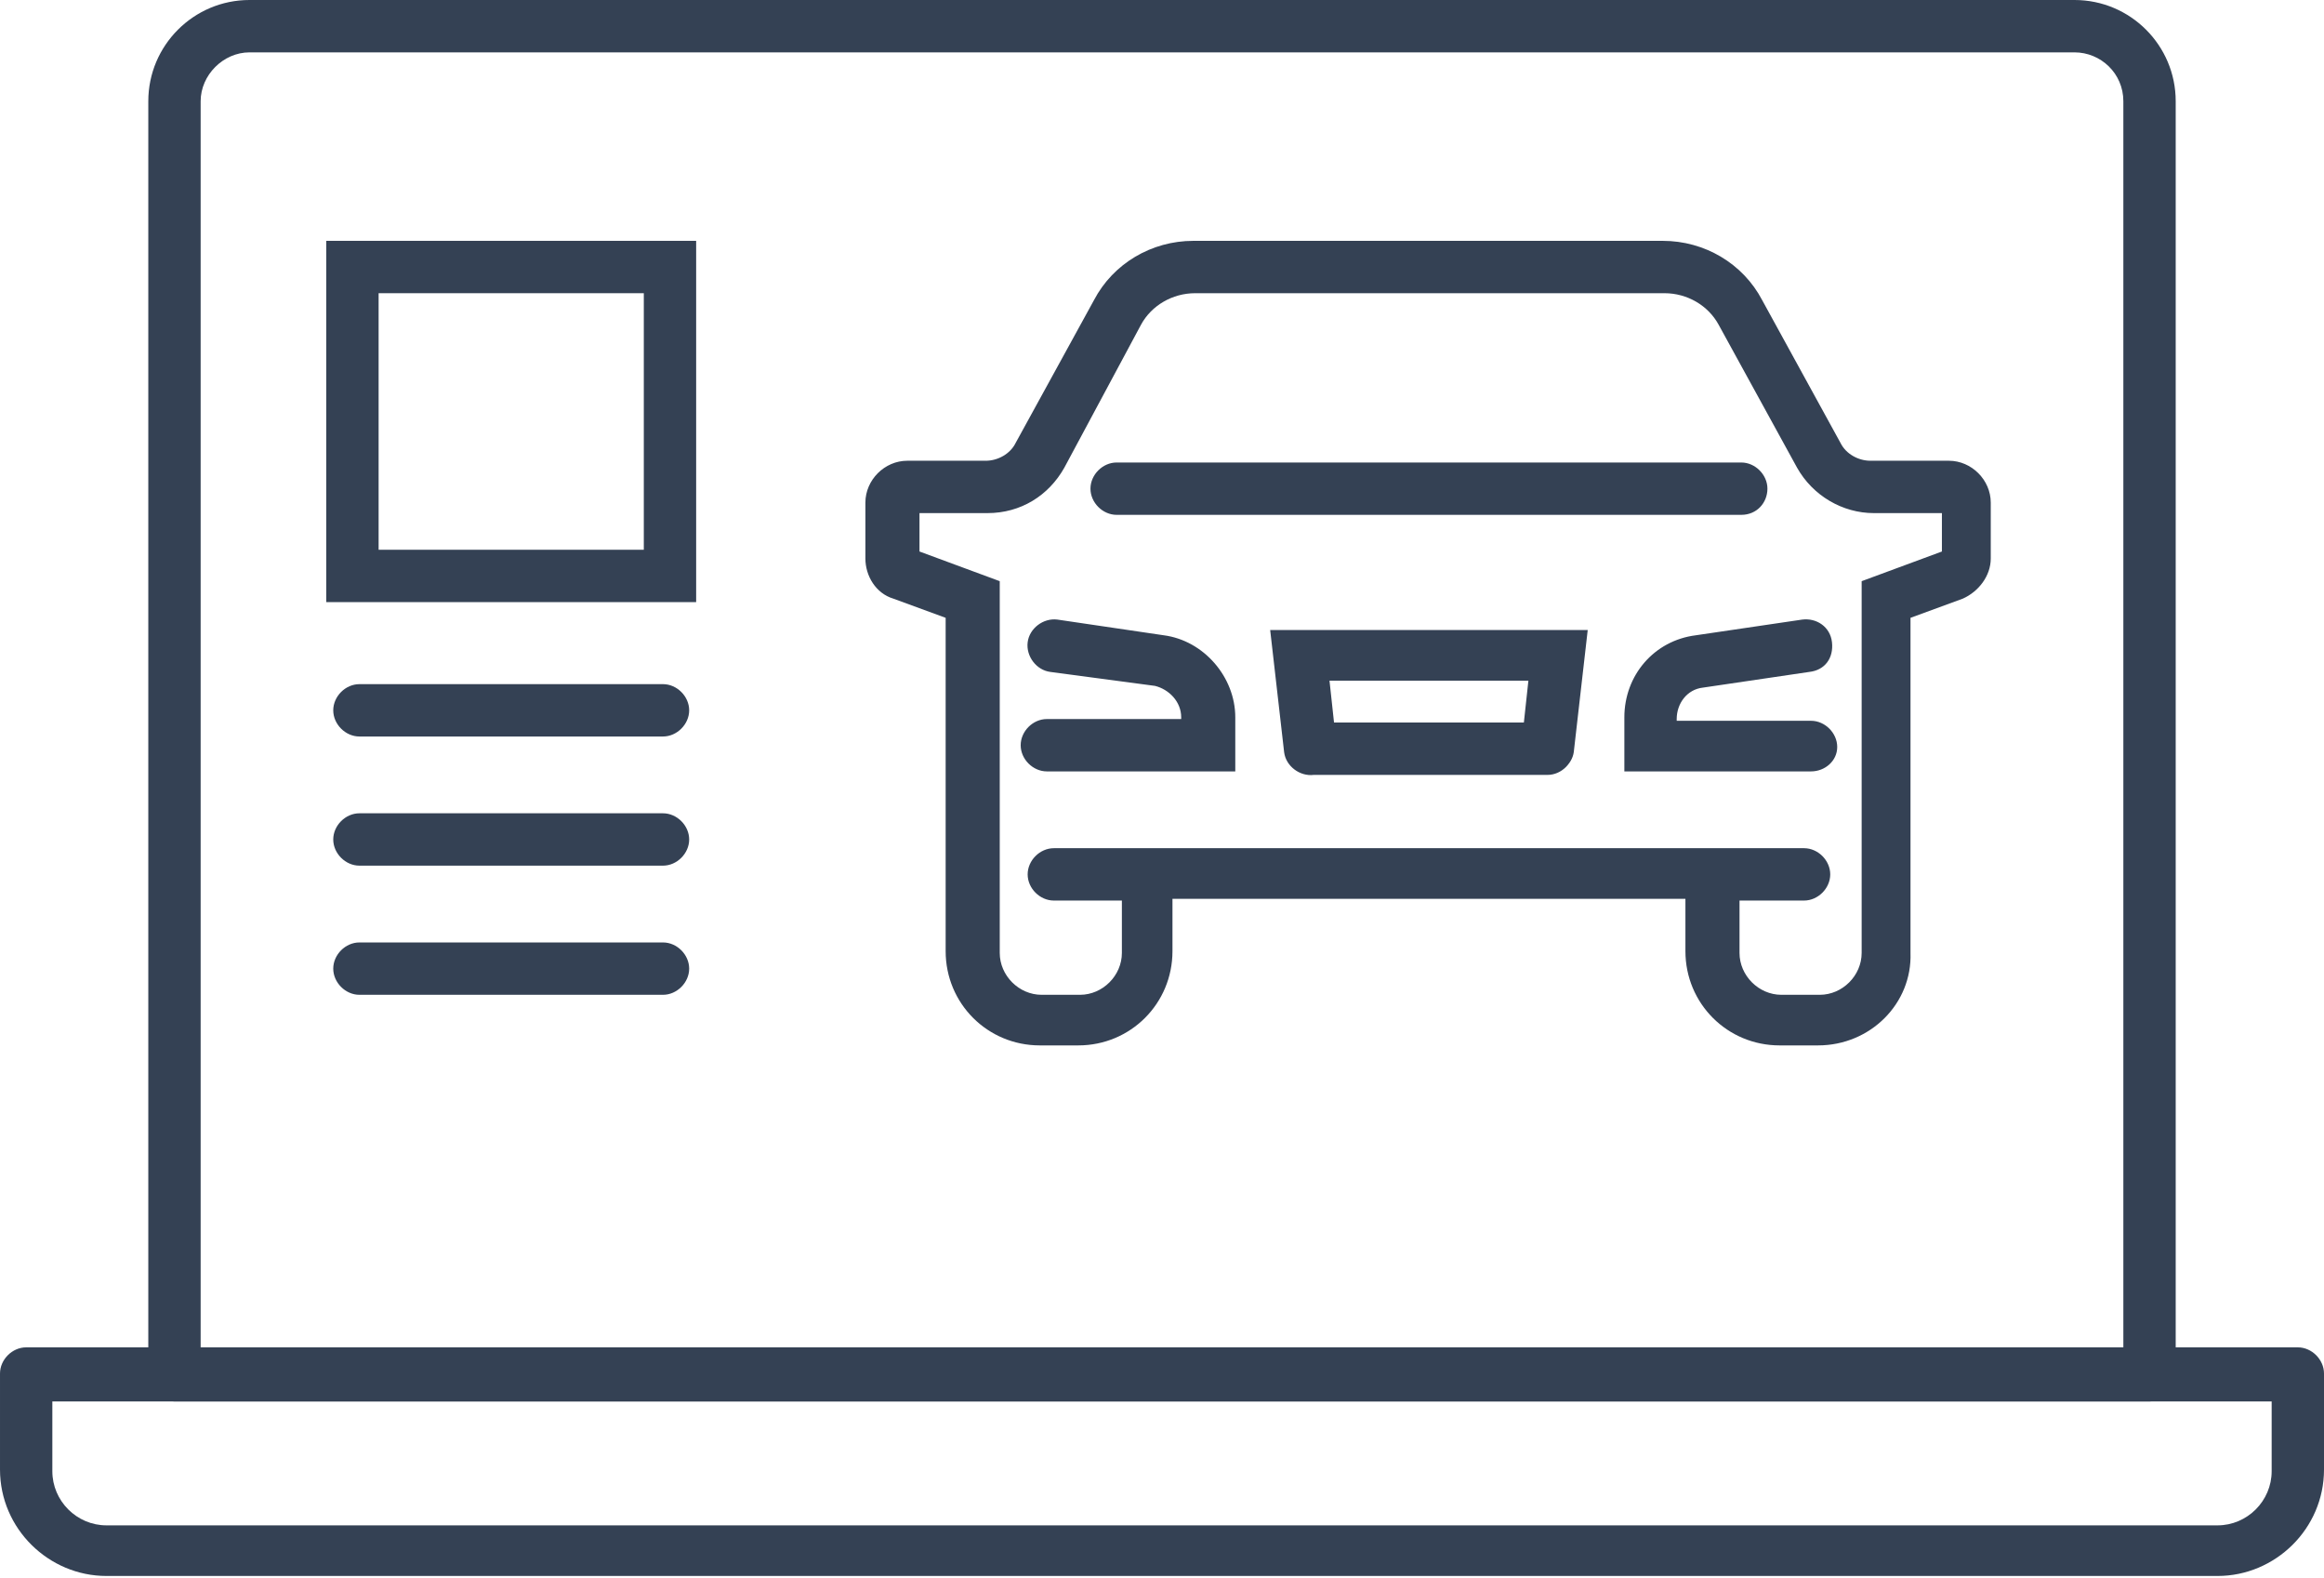 <svg enable-background="new 0 0 133.2 90.4" viewBox="0 0 133.2 90.4" xmlns="http://www.w3.org/2000/svg"><g fill="#344154"><path d="m70.7 44.2h-10.7c-.8 0-1.5-.7-1.5-1.5s.7-1.5 1.5-1.5h7.7v-.1c0-.9-.7-1.6-1.5-1.8l-6-.8c-.8-.1-1.4-.9-1.3-1.7s.9-1.4 1.7-1.3l6.1.9c2.3.3 4.1 2.4 4.1 4.7v3.1zm33.5 15.7h-2.2c-3 0-5.4-2.4-5.4-5.4v-3h-29.4v3c0 3-2.4 5.4-5.4 5.4h-2.2c-3 0-5.4-2.4-5.4-5.4v-19.1l-3-1.1c-1-.3-1.6-1.3-1.6-2.3v-3.2c0-1.3 1.1-2.4 2.4-2.4h4.5c.7 0 1.4-.4 1.7-1l4.5-8.2c1.1-2.1 3.3-3.4 5.7-3.4h26.9c2.4 0 4.6 1.3 5.7 3.4l4.5 8.2c.3.6 1 1 1.7 1h4.5c1.3 0 2.4 1.1 2.4 2.4v3.2c0 1-.7 1.9-1.6 2.3l-3 1.1v19.2c.1 2.9-2.3 5.3-5.3 5.3zm-40-11.3h35.5v6c0 1.3 1.1 2.4 2.4 2.4h2.2c1.3 0 2.4-1.1 2.4-2.4v-21.3l4.6-1.7v-2.2h-3.9c-1.8 0-3.5-1-4.4-2.6l-4.5-8.2c-.6-1.1-1.8-1.8-3.1-1.8h-26.9c-1.3 0-2.5.7-3.1 1.8l-4.4 8.2c-.9 1.6-2.5 2.6-4.4 2.6h-3.9v2.2l4.6 1.7v21.3c0 1.3 1.1 2.4 2.4 2.4h2.2c1.3 0 2.4-1.1 2.4-2.4v-6zm35.6-19.1h-35.8c-.8 0-1.5-.7-1.5-1.5s.7-1.5 1.5-1.5h35.8c.8 0 1.5.7 1.5 1.5s-.6 1.5-1.5 1.5zm4 14.7h-10.7v-3.1c0-2.4 1.7-4.4 4.1-4.7l6.1-.9c.8-.1 1.6.4 1.7 1.3s-.4 1.6-1.3 1.7l-6.1.9c-.9.1-1.5.9-1.5 1.8v.1h7.7c.8 0 1.5.7 1.5 1.5s-.7 1.4-1.5 1.4zm-15.1.2h-13.5c-.8 0-1.5-.7-1.5-1.5s.7-1.5 1.5-1.5h13.5c.8 0 1.5.7 1.5 1.5s-.7 1.5-1.5 1.5zm0 0c-.1 0-.1 0-.2 0-.8-.1-1.4-.8-1.3-1.7l.4-3.7h-11.4l.4 3.7c.1.8-.5 1.6-1.3 1.7s-1.6-.5-1.7-1.3l-.8-7h18.2l-.8 7c-.1.7-.8 1.3-1.5 1.3zm-23.1 7.2h-4c-.8 0-1.5-.7-1.5-1.5s.7-1.5 1.5-1.5h4c.8 0 1.5.7 1.5 1.5s-.6 1.5-1.5 1.5zm37.8 0h-5.2c-.8 0-1.5-.7-1.5-1.5s.7-1.5 1.5-1.5h5.2c.8 0 1.5.7 1.5 1.5s-.7 1.5-1.5 1.5zm-37.8 0h-5.2c-.8 0-1.5-.7-1.5-1.5s.7-1.5 1.5-1.5h5.2c.8 0 1.5.7 1.5 1.5s-.6 1.5-1.5 1.5z"/><path d="m38 42.2h-17.4c-.8 0-1.5-.7-1.5-1.5s.7-1.5 1.5-1.5h17.4c.8 0 1.5.7 1.5 1.5s-.7 1.5-1.5 1.5z"/><path d="m38 49.6h-17.4c-.8 0-1.5-.7-1.5-1.5s.7-1.5 1.5-1.5h17.4c.8 0 1.5.7 1.5 1.5s-.7 1.5-1.5 1.5z"/><path d="m38 57h-17.4c-.8 0-1.5-.7-1.5-1.5s.7-1.5 1.5-1.5h17.4c.8 0 1.5.7 1.5 1.5s-.7 1.5-1.5 1.5z"/><path d="m127.1 90.3h-121c-3.3 0-6.1-2.7-6.1-6.1v-5.5c0-.8.7-1.5 1.5-1.5h130.2c.8 0 1.5.7 1.5 1.5v5.5c0 3.4-2.8 6.1-6.1 6.1zm-124.1-10v4c0 1.7 1.4 3.1 3.1 3.1h121c1.7 0 3.1-1.4 3.1-3.1v-4z"/><path d="m123.2 80.3h-113.2c-.8 0-1.5-.7-1.5-1.5v-73c0-3.2 2.6-5.8 5.8-5.8h104.6c3.2 0 5.8 2.6 5.8 5.8v73c0 .8-.7 1.5-1.5 1.5zm-111.7-3h110.2v-71.5c0-1.6-1.3-2.8-2.8-2.8h-104.6c-1.5 0-2.8 1.3-2.8 2.8z"/><path d="m39.9 34.5h-21.2v-20.7h21.2zm-18.2-3h15.2v-14.7h-15.2z"/></g></svg>
